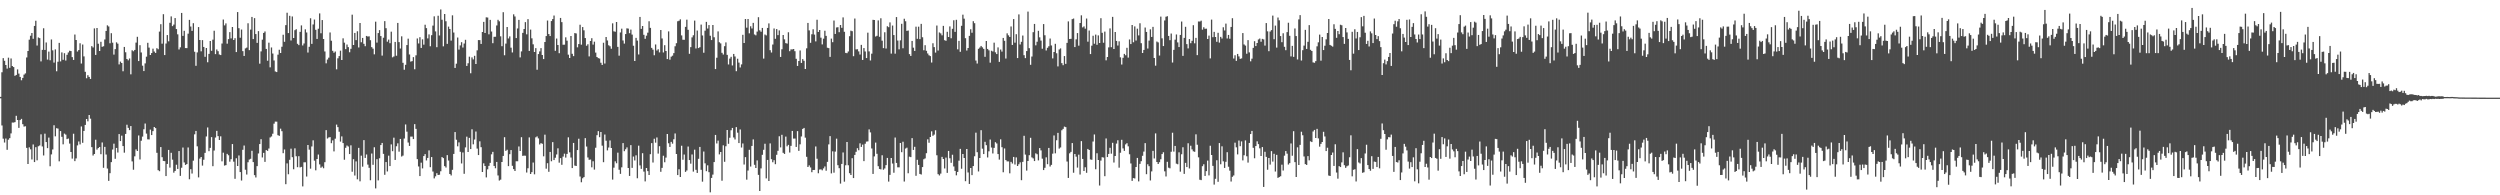 <svg xmlns="http://www.w3.org/2000/svg" width="1920" height="150"><path d="M0 74.373h1v1.171H0zM1 55.523h1v40.843H1zM2 44.665h1v61.813H2zM3 46.676h1v62.797H3zM4 49.895h1v56.503H4zM5 52.682h1v62.346H5zM6 44.308h1v62.969H6zM7 52.067h1v54.007H7zM8 44.920h1v57.556H8zM9 50.723h1v43.394H9zM10 51.499h1v42.665H10zM11 58.231h1v35.581H11zM12 57.552h1v31.400H12zM13 53.314h1v38.837H13zM14 56.548h1v41.659H14zM15 59.099h1v33.119H15zM16 61.661h1v29.635H16zM17 59.863h1v35.506H17zM18 57.311h1v39.895H18zM19 56.383h1v40.566H19zM20 44.138h1v69.432H20zM21 39.179h1v86.781H21zM22 30.440h1v82.688H22zM23 27.451h1v87.220H23zM24 25.319h1v97.150H24zM25 29.823h1v81.151H25zM26 19.941h1v104.513H26zM27 15.937h1v97.100H27zM28 34.993h1v88.161H28zM29 28.796h1v83.534H29zM30 29.298h1v82.426H30zM31 47.151h1v56.027H31zM32 38.316h1v74.161H32zM33 21.731h1v97.646H33zM34 38.331h1v64.341H34zM35 32.617h1v76.478H35zM36 45.759h1v68.000H36zM37 39.609h1v66.061H37zM38 46.273h1v81.399H38zM39 30.308h1v88.257H39zM40 38.639h1v76.126H40zM41 48.072h1v48.154H41zM42 37.947h1v66.763H42zM43 54.723h1v43.720H43zM44 47.415h1v51.336H44zM45 32.943h1v90.958H45zM46 47.166h1v53.474H46zM47 40.251h1v64.806H47zM48 45.915h1v64.937H48zM49 40.880h1v61.746H49zM50 46.479h1v56.900H50zM51 42.065h1v64.784H51zM52 40.271h1v66.141H52zM53 38.948h1v71.340H53zM54 39.221h1v77.521H54zM55 43.899h1v77.905H55zM56 46.044h1v56.639H56zM57 26.525h1v97.239H57zM58 30.725h1v90.925H58zM59 39.563h1v72.100H59zM60 38.457h1v70.198H60zM61 33.252h1v77.652H61zM62 48.812h1v48.334H62zM63 34.178h1v75.483H63zM64 43.301h1v57.251H64zM65 55.132h1v40.840H65zM66 60.117h1v31.286H66zM67 57.729h1v35.430H67zM68 59.069h1v29.263H68zM69 60.613h1v30.520H69zM70 35.426h1v77.554H70zM71 36.478h1v82.969H71zM72 21.790h1v96.491H72zM73 42.204h1v65.127H73zM74 21.503h1v93.384H74zM75 33.567h1v80.138H75zM76 39.175h1v73.703H76zM77 32.088h1v86.362H77zM78 35.930h1v73.468H78zM79 35.557h1v93.313H79zM80 30.292h1v82.505H80zM81 23.775h1v94.924H81zM82 19.437h1v109.979H82zM83 20.312h1v118.589H83zM84 33.219h1v99.802H84zM85 25.475h1v99.063H85zM86 32.774h1v82.071H86zM87 41.939h1v68.418H87zM88 37.757h1v84.196H88zM89 32.522h1v81.103H89zM90 33.515h1v83.613H90zM91 49.451h1v53.504H91zM92 47.320h1v61.006H92zM93 48.384h1v55.812H93zM94 54.742h1v57.451H94zM95 36.038h1v81.218H95zM96 40.161h1v62.705H96zM97 45.298h1v50.481H97zM98 46.333h1v51.892H98zM99 44.915h1v55.025H99zM100 57.076h1v39.768H100zM101 38.580h1v85.385H101zM102 39.355h1v91.016H102zM103 38.354h1v81.685H103zM104 32.700h1v82.023H104zM105 28.246h1v87.745H105zM106 46.909h1v57.111H106zM107 34.705h1v87.788H107zM108 40.318h1v67.788H108zM109 50.432h1v54.487H109zM110 54.592h1v44.661H110zM111 48.696h1v46.193H111zM112 43.535h1v59.080H112zM113 32.877h1v74.106H113zM114 36.541h1v70.549H114zM115 42.243h1v57.280H115zM116 40.738h1v62.985H116zM117 37.364h1v63.359H117zM118 39.553h1v57.982H118zM119 40.642h1v57.745H119zM120 36.992h1v80.371H120zM121 37.834h1v92.866H121zM122 24.294h1v107.187H122zM123 18.592h1v94.336H123zM124 33.537h1v87.207H124zM125 10.904h1v112.682H125zM126 42.289h1v81.478H126zM127 33.435h1v101.776H127zM128 26.922h1v98.995H128zM129 31.762h1v83.364H129zM130 17.523h1v111.203H130zM131 12.574h1v104.764H131zM132 20.060h1v102.543H132zM133 18.914h1v113.701H133zM134 13.866h1v117.417H134zM135 22.311h1v104.218H135zM136 26.378h1v103.356H136zM137 37.964h1v78.071H137zM138 36.336h1v98.722H138zM139 9.932h1v118.878H139zM140 27.522h1v85.765H140zM141 23.634h1v101.147H141zM142 36.911h1v89.743H142zM143 36.947h1v89.072H143zM144 25.855h1v87.378H144zM145 15.276h1v122.405H145zM146 20.377h1v109.546H146zM147 23.702h1v109.549H147zM148 17.833h1v105.569H148zM149 39.749h1v63.436H149zM150 50.549h1v49.993H150zM151 40.260h1v72.108H151zM152 20.798h1v115.422H152zM153 30.741h1v91.067H153zM154 39.416h1v81.156H154zM155 30.816h1v96.374H155zM156 36.042h1v86.618H156zM157 43.641h1v73.744H157zM158 36.880h1v67.921H158zM159 47.836h1v50.058H159zM160 41.388h1v74.713H160zM161 31.485h1v82.073H161zM162 39.000h1v66.313H162zM163 30.470h1v97.152H163zM164 23.619h1v91.982H164zM165 41.571h1v64.072H165zM166 38.003h1v62.524H166zM167 39.346h1v65.207H167zM168 41.829h1v65.675H168zM169 42.281h1v62.440H169zM170 33.427h1v90.464H170zM171 15.007h1v102.237H171zM172 19.501h1v107.700H172zM173 17.970h1v108.838H173zM174 33.532h1v84.661H174zM175 30.047h1v89.215H175zM176 24.691h1v99.453H176zM177 29.504h1v92.751H177zM178 20.738h1v89.885H178zM179 30.742h1v93.418H179zM180 29.317h1v108.020H180zM181 40.012h1v81.562H181zM182 9.267h1v118.217H182zM183 21.651h1v97.745H183zM184 28.958h1v103.184H184zM185 22.677h1v115.966H185zM186 39.251h1v75.772H186zM187 42.973h1v68.782H187zM188 37.187h1v93.150H188zM189 36.581h1v97.463H189zM190 17.849h1v106.778H190zM191 38.488h1v84.017H191zM192 22.741h1v99.243H192zM193 13.005h1v102.802H193zM194 30.008h1v94.484H194zM195 13.934h1v120.546H195zM196 26.149h1v110.164H196zM197 32.936h1v94.650H197zM198 23.933h1v93.913H198zM199 48.918h1v61.743H199zM200 39.458h1v67.457H200zM201 30.440h1v90.469H201zM202 25.284h1v92.121H202zM203 24.174h1v100.121H203zM204 37.598h1v77.630H204zM205 46.623h1v69.228H205zM206 32.757h1v81.293H206zM207 51.691h1v53.864H207zM208 36.438h1v68.369H208zM209 41.123h1v61.575H209zM210 46.441h1v48.520H210zM211 54.888h1v38.504H211zM212 55.328h1v38.128H212zM213 41.994h1v61.854H213zM214 38.200h1v66.164H214zM215 40.723h1v58.103H215zM216 35.902h1v64.853H216zM217 26.690h1v90.974H217zM218 32.112h1v82.670H218zM219 19.325h1v122.145H219zM220 9.759h1v115.735H220zM221 25.413h1v108.433H221zM222 12.131h1v110.590H222zM223 31.097h1v83.063H223zM224 12.644h1v108.079H224zM225 29.183h1v100.838H225zM226 23.201h1v90.722H226zM227 22.444h1v97.591H227zM228 33.639h1v94.788H228zM229 34.672h1v85.267H229zM230 24.467h1v104.100H230zM231 19.486h1v108.692H231zM232 34.925h1v108.249H232zM233 33.364h1v91.330H233zM234 22.520h1v102.120H234zM235 24.916h1v110.662H235zM236 40.328h1v71.032H236zM237 35.925h1v79.002H237zM238 14.031h1v115.499H238zM239 33.666h1v78.806H239zM240 18.808h1v88.964H240zM241 15.024h1v108.358H241zM242 22.880h1v107.943H242zM243 29.926h1v92.171H243zM244 22.087h1v96.600H244zM245 10.278h1v116.000H245zM246 25.523h1v103.276H246zM247 15.387h1v112.541H247zM248 29.955h1v99.282H248zM249 39.528h1v85.051H249zM250 48.663h1v51.260H250zM251 45.748h1v60.666H251zM252 44.296h1v61.297H252zM253 24.920h1v80.406H253zM254 31.261h1v78.698H254zM255 39.018h1v68.830H255zM256 40.482h1v75.817H256zM257 39.560h1v66.938H257zM258 53.271h1v42.400H258zM259 44.809h1v52.819H259zM260 43.072h1v58.094H260zM261 38.918h1v69.848H261zM262 46.102h1v58.656H262zM263 29.449h1v80.419H263zM264 32.789h1v89.900H264zM265 37.741h1v75.788H265zM266 34.217h1v77.546H266zM267 36.182h1v76.344H267zM268 40.147h1v78.162H268zM269 37.465h1v74.140H269zM270 11.274h1v120.596H270zM271 34.550h1v87.715H271zM272 25.280h1v109.525H272zM273 30.846h1v93.098H273zM274 24.001h1v113.707H274zM275 36.428h1v77.121H275zM276 17.664h1v121.615H276zM277 32.467h1v87.100H277zM278 29.129h1v98.856H278zM279 33.628h1v74.006H279zM280 35.477h1v85.829H280zM281 27.574h1v91.070H281zM282 28.065h1v98.329H282zM283 27.901h1v100.992H283zM284 30.849h1v107.602H284zM285 36.176h1v81.757H285zM286 37.389h1v89.174H286zM287 41.709h1v71.373H287zM288 16.657h1v128.017H288zM289 32.715h1v89.569H289zM290 25.415h1v113.111H290zM291 23.134h1v98.402H291zM292 27.686h1v83.738H292zM293 42.720h1v67.039H293zM294 28.965h1v89.222H294zM295 16.239h1v118.032H295zM296 21.668h1v102.781H296zM297 32.022h1v99.673H297zM298 30.421h1v89.143H298zM299 33.178h1v94.360H299zM300 24.310h1v86.610H300zM301 44.040h1v72.056H301zM302 43.368h1v62.352H302zM303 32.205h1v90.611H303zM304 42.805h1v69.511H304zM305 17.614h1v92.490H305zM306 32.354h1v84.103H306zM307 37.253h1v69.428H307zM308 27.893h1v92.340H308zM309 48.246h1v71.257H309zM310 53.544h1v52.839H310zM311 49.765h1v45.822H311zM312 34.598h1v66.545H312zM313 29.693h1v79.776H313zM314 41.814h1v70.248H314zM315 47.333h1v57.583H315zM316 46.925h1v58.000H316zM317 43.871h1v62.921H317zM318 53.204h1v42.112H318zM319 42.495h1v56.454H319zM320 29.565h1v92.670H320zM321 33.391h1v94.446H321zM322 28.560h1v106.654H322zM323 36.833h1v88.097H323zM324 30.211h1v99.110H324zM325 34.284h1v85.568H325zM326 18.973h1v99.418H326zM327 21.619h1v101.631H327zM328 29.465h1v91.832H328zM329 26.400h1v89.098H329zM330 35.508h1v92.877H330zM331 27.024h1v93.578H331zM332 19.672h1v112.057H332zM333 12.565h1v124.439H333zM334 24.121h1v111.324H334zM335 36.238h1v96.764H335zM336 12.067h1v122.338H336zM337 27.255h1v106.949H337zM338 7.289h1v124.248H338zM339 15.170h1v105.468H339zM340 35.598h1v85.840H340zM341 10.734h1v116.848H341zM342 16.331h1v112.354H342zM343 33.697h1v85.423H343zM344 20.429h1v102.850H344zM345 22.286h1v111.354H345zM346 31.187h1v103.589H346zM347 11.782h1v118.645H347zM348 24.979h1v93.263H348zM349 52.166h1v49.260H349zM350 48.889h1v58.403H350zM351 28.800h1v83.562H351zM352 38.110h1v71.242H352zM353 34.885h1v81.701H353zM354 32.422h1v93.116H354zM355 36.488h1v80.604H355zM356 33.408h1v100.094H356zM357 30.588h1v82.593H357zM358 50.634h1v54.306H358zM359 48.596h1v68.116H359zM360 43.532h1v62.355H360zM361 56.265h1v58.227H361zM362 44.069h1v55.232H362zM363 45.617h1v65.241H363zM364 42.870h1v64.310H364zM365 49.162h1v51.854H365zM366 38.641h1v75.494H366zM367 30.770h1v88.336H367zM368 30.803h1v77.763H368zM369 33.764h1v79.309H369zM370 24.563h1v107.513H370zM371 16.793h1v108.655H371zM372 25.327h1v102.172H372zM373 13.297h1v122.961H373zM374 13.479h1v116.546H374zM375 26.351h1v101.011H375zM376 15.244h1v109.818H376zM377 24.236h1v94.296H377zM378 33.158h1v83.470H378zM379 28.266h1v99.172H379zM380 28.221h1v100.982H380zM381 19.573h1v104.793H381zM382 15.232h1v119.511H382zM383 16.368h1v122.278H383zM384 27.914h1v110.053H384zM385 35.460h1v88.958H385zM386 9.344h1v110.429H386zM387 42.427h1v62.959H387zM388 33.495h1v82.364H388zM389 20.745h1v94.230H389zM390 29.554h1v98.018H390zM391 27.962h1v90.485H391zM392 36.584h1v78.683H392zM393 40.317h1v87.020H393zM394 11.025h1v118.870H394zM395 12.640h1v118.666H395zM396 29.243h1v94.617H396zM397 21.882h1v101.990H397zM398 15.275h1v97.206H398zM399 44.100h1v71.846H399zM400 39.481h1v65.907H400zM401 25.251h1v94.477H401zM402 22.257h1v97.254H402zM403 17.009h1v102.617H403zM404 26.377h1v106.131H404zM405 14.683h1v114.528H405zM406 39.114h1v66.388H406zM407 22.710h1v110.931H407zM408 29.455h1v102.766H408zM409 34.042h1v90.793H409zM410 39.957h1v93.947H410zM411 36.962h1v68.488H411zM412 53.543h1v51.195H412zM413 41.515h1v64.785H413zM414 39.496h1v71.436H414zM415 36.977h1v72.930H415zM416 42.256h1v68.171H416zM417 45.341h1v74.717H417zM418 32.251h1v71.173H418zM419 27.698h1v101.816H419zM420 15.747h1v109.605H420zM421 26.169h1v105.758H421zM422 27.719h1v88.951H422zM423 16.204h1v107.645H423zM424 14.625h1v94.531H424zM425 11.903h1v111.041H425zM426 39.001h1v82.161H426zM427 29.599h1v89.006H427zM428 34.549h1v79.395H428zM429 40.878h1v84.055H429zM430 13.749h1v107.717H430zM431 17.014h1v109.551H431zM432 34.355h1v85.894H432zM433 34.295h1v83.720H433zM434 28.659h1v92.391H434zM435 31.218h1v87.007H435zM436 41.990h1v63.504H436zM437 44.557h1v72.432H437zM438 27.630h1v93.349H438zM439 41.330h1v87.737H439zM440 43.124h1v66.649H440zM441 25.397h1v101.796H441zM442 25.682h1v101.788H442zM443 36.357h1v78.891H443zM444 33.860h1v72.687H444zM445 19.015h1v116.545H445zM446 34.324h1v105.655H446zM447 20.810h1v116.091H447zM448 23.305h1v112.686H448zM449 29.235h1v76.869H449zM450 35.135h1v77.421H450zM451 33.981h1v86.974H451zM452 43.338h1v79.372H452zM453 31.504h1v91.018H453zM454 29.325h1v99.168H454zM455 34.239h1v89.609H455zM456 32.006h1v98.244H456zM457 40.418h1v73.052H457zM458 43.779h1v60.061H458zM459 44.638h1v56.092H459zM460 44.927h1v60.427H460zM461 48.201h1v53.159H461zM462 49.885h1v61.972H462zM463 32.821h1v91.725H463zM464 48.788h1v54.509H464zM465 28.421h1v79.650H465zM466 31.072h1v84.429H466zM467 34.782h1v78.520H467zM468 35.519h1v72.376H468zM469 37.430h1v76.256H469zM470 17.916h1v120.011H470zM471 24.042h1v104.722H471zM472 24.365h1v99.521H472zM473 16.881h1v108.499H473zM474 35.998h1v81.259H474zM475 42.735h1v87.623H475zM476 24.933h1v108.598H476zM477 22.038h1v106.454H477zM478 31.054h1v78.847H478zM479 33.464h1v82.660H479zM480 26.169h1v88.465H480zM481 21.775h1v91.429H481zM482 21.958h1v107.086H482zM483 25.482h1v109.619H483zM484 22.751h1v88.726H484zM485 26.566h1v102.374H485zM486 35.113h1v85.126H486zM487 46.836h1v76.390H487zM488 29.080h1v90.218H488zM489 31.191h1v105.713H489zM490 41.843h1v70.006H490zM491 13.001h1v114.030H491zM492 22.167h1v107.517H492zM493 19.962h1v97.688H493zM494 26.730h1v105.057H494zM495 29.781h1v109.548H495zM496 27.402h1v101.609H496zM497 25.068h1v106.364H497zM498 16.309h1v118.104H498zM499 21.406h1v97.038H499zM500 36.762h1v73.169H500zM501 38.145h1v86.676H501zM502 42.463h1v64.065H502zM503 34.127h1v75.434H503zM504 38.818h1v66.754H504zM505 37.813h1v80.155H505zM506 40.223h1v72.076H506zM507 23.040h1v108.912H507zM508 29.548h1v99.361H508zM509 40.298h1v79.286H509zM510 34.700h1v89.920H510zM511 39.152h1v81.883H511zM512 45.387h1v57.522H512zM513 24.138h1v85.883H513zM514 45.816h1v67.024H514zM515 43.527h1v65.449H515zM516 42.760h1v67.567H516zM517 40.781h1v66.154H517zM518 35.526h1v66.969H518zM519 33.188h1v85.089H519zM520 16.308h1v118.137H520zM521 15.948h1v114.050H521zM522 14.839h1v121.078H522zM523 27.207h1v84.729H523zM524 30.507h1v92.190H524zM525 30.590h1v88.065H525zM526 20.650h1v111.364H526zM527 15.110h1v115.804H527zM528 22.864h1v89.689H528zM529 41.338h1v81.595H529zM530 36.208h1v89.470H530zM531 28.699h1v89.922H531zM532 27.074h1v104.726H532zM533 15.820h1v99.122H533zM534 37.231h1v93.163H534zM535 23.448h1v109.341H535zM536 36.932h1v85.015H536zM537 36.266h1v76.581H537zM538 18.902h1v111.506H538zM539 27.235h1v112.265H539zM540 40.524h1v75.843H540zM541 23.556h1v101.905H541zM542 16.803h1v114.658H542zM543 21.919h1v105.033H543zM544 19.241h1v113.002H544zM545 27.453h1v120.265H545zM546 30.756h1v105.907H546zM547 19.205h1v114.898H547zM548 28.630h1v95.842H548zM549 53.046h1v50.558H549zM550 44.352h1v65.829H550zM551 24.103h1v83.902H551zM552 32.443h1v86.144H552zM553 33.319h1v83.395H553zM554 40.540h1v98.262H554zM555 41.895h1v69.706H555zM556 35.499h1v88.778H556zM557 32.546h1v79.784H557zM558 42.149h1v57.670H558zM559 49.525h1v60.912H559zM560 44.993h1v60.803H560zM561 43.614h1v56.414H561zM562 50.277h1v47.963H562zM563 41.400h1v64.188H563zM564 43.378h1v63.751H564zM565 54.704h1v42.958H565zM566 45.088h1v56.820H566zM567 48.074h1v61.799H567zM568 51.829h1v47.581H568zM569 49.453h1v63.828H569zM570 26.749h1v83.452H570zM571 33.012h1v93.360H571zM572 14.603h1v106.086H572zM573 21.270h1v116.691H573zM574 14.583h1v116.399H574zM575 25.580h1v89.464H575zM576 20.161h1v107.757H576zM577 21.860h1v90.236H577zM578 17.572h1v89.500H578zM579 26.473h1v100.107H579zM580 27.110h1v101.899H580zM581 24.272h1v98.925H581zM582 13.207h1v121.088H582zM583 23.293h1v123.406H583zM584 24.389h1v104.928H584zM585 21.428h1v97.446H585zM586 44.998h1v70.043H586zM587 26.513h1v83.887H587zM588 27.168h1v109.820H588zM589 21.453h1v101.399H589zM590 17.964h1v121.026H590zM591 38.544h1v71.597H591zM592 40.367h1v81.890H592zM593 34.227h1v90.405H593zM594 21.866h1v101.179H594zM595 29.794h1v96.314H595zM596 22.301h1v96.588H596zM597 26.993h1v88.845H597zM598 23.348h1v81.296H598zM599 43.740h1v69.447H599zM600 37.816h1v65.692H600zM601 26.899h1v90.434H601zM602 30.227h1v87.997H602zM603 33.139h1v71.756H603zM604 33.480h1v78.910H604zM605 24.787h1v86.472H605zM606 39.309h1v77.854H606zM607 37.926h1v74.087H607zM608 37.958h1v62.578H608zM609 37.648h1v68.788H609zM610 39.306h1v67.063H610zM611 45.142h1v67.695H611zM612 50.654h1v50.059H612zM613 46.847h1v69.042H613zM614 38.738h1v72.116H614zM615 48.356h1v56.431H615zM616 45.408h1v53.628H616zM617 46.696h1v51.567H617zM618 53.016h1v52.692H618zM619 37.133h1v83.279H619zM620 17.632h1v110.617H620zM621 23.343h1v103.698H621zM622 32.863h1v95.752H622zM623 26.337h1v105.923H623zM624 22.461h1v108.111H624zM625 26.553h1v103.936H625zM626 31.790h1v80.713H626zM627 15.137h1v106.753H627zM628 24.550h1v108.538H628zM629 23.040h1v107.153H629zM630 28.943h1v101.082H630zM631 34.118h1v96.715H631zM632 29.688h1v99.666H632zM633 23.614h1v104.238H633zM634 27.567h1v103.532H634zM635 36.647h1v87.675H635zM636 36.985h1v73.907H636zM637 43.695h1v60.838H637zM638 29.627h1v103.539H638zM639 32.399h1v83.823H639zM640 15.746h1v116.886H640zM641 26.053h1v90.392H641zM642 21.090h1v85.403H642zM643 20.881h1v105.989H643zM644 24.754h1v104.416H644zM645 19.203h1v121.821H645zM646 21.365h1v104.556H646zM647 13.371h1v103.716H647zM648 24.399h1v115.099H648zM649 40.626h1v86.291H649zM650 40.876h1v68.165H650zM651 39.515h1v87.397H651zM652 27.803h1v105.238H652zM653 23.544h1v110.845H653zM654 23.947h1v97.561H654zM655 43.145h1v93.587H655zM656 14.244h1v104.770H656zM657 37.930h1v78.637H657zM658 37.773h1v76.057H658zM659 39.453h1v75.934H659zM660 41.903h1v68.165H660zM661 34.456h1v78.401H661zM662 46.040h1v65.012H662zM663 36.930h1v86.834H663zM664 39.526h1v70.857H664zM665 44.597h1v64.152H665zM666 25.090h1v83.485H666zM667 39.460h1v59.942H667zM668 46.430h1v55.261H668zM669 41.208h1v72.809H669zM670 15.220h1v118.379H670zM671 15.356h1v104.781H671zM672 28.036h1v81.467H672zM673 27.502h1v90.640H673zM674 15.685h1v111.943H674zM675 28.246h1v101.521H675zM676 14.032h1v116.065H676zM677 31.252h1v88.005H677zM678 36.973h1v93.390H678zM679 24.792h1v104.586H679zM680 37.268h1v89.532H680zM681 20.191h1v101.088H681zM682 20.905h1v118.541H682zM683 17.215h1v117.093H683zM684 41.163h1v80.198H684zM685 19.614h1v105.982H685zM686 26.907h1v105.750H686zM687 41.202h1v64.444H687zM688 13.131h1v111.990H688zM689 31.121h1v97.371H689zM690 37.862h1v90.651H690zM691 30.969h1v78.862H691zM692 18.272h1v98.638H692zM693 37.082h1v71.756H693zM694 14.399h1v125.033H694zM695 16.354h1v97.731H695zM696 23.728h1v89.665H696zM697 23.425h1v109.626H697zM698 41.574h1v78.764H698zM699 42.948h1v77.724H699zM700 31.423h1v74.651H700zM701 36.609h1v78.559H701zM702 39.097h1v73.637H702zM703 20.475h1v114.534H703zM704 29.797h1v92.946H704zM705 20.471h1v106.198H705zM706 30.031h1v103.542H706zM707 18.312h1v115.711H707zM708 28.597h1v99.687H708zM709 38.623h1v83.699H709zM710 34.730h1v86.942H710zM711 39.015h1v78.654H711zM712 41.080h1v65.924H712zM713 42.446h1v67.195H713zM714 43.087h1v62.120H714zM715 48.043h1v52.804H715zM716 33.252h1v71.037H716zM717 36.198h1v67.174H717zM718 40.386h1v59.680H718zM719 19.591h1v99.634H719zM720 38.799h1v94.984H720zM721 24.950h1v109.803H721zM722 25.625h1v107.716H722zM723 27.133h1v93.351H723zM724 19.853h1v102.255H724zM725 30.870h1v98.521H725zM726 31.341h1v89.702H726zM727 24.447h1v108.328H727zM728 28.427h1v87.511H728zM729 20.279h1v101.260H729zM730 29.368h1v95.661H730zM731 22.100h1v96.715H731zM732 15.589h1v112.256H732zM733 24.478h1v106.807H733zM734 15.182h1v119.490H734zM735 37.901h1v94.155H735zM736 31.374h1v92.042H736zM737 39.774h1v74.556H737zM738 19.817h1v109.771H738zM739 11.244h1v107.046H739zM740 14.351h1v106.970H740zM741 29.318h1v109.840H741zM742 38.807h1v75.607H742zM743 36.855h1v95.575H743zM744 27.562h1v113.697H744zM745 22.481h1v106.558H745zM746 25.156h1v109.349H746zM747 16.305h1v111.209H747zM748 17.842h1v102.172H748zM749 46.511h1v55.395H749zM750 48.801h1v68.090H750zM751 37.469h1v94.237H751zM752 36.487h1v84.855H752zM753 35.265h1v64.707H753zM754 36.374h1v77.793H754zM755 37.517h1v80.796H755zM756 43.609h1v65.304H756zM757 31.463h1v80.032H757zM758 37.578h1v83.338H758zM759 38.675h1v77.565H759zM760 48.131h1v59.008H760zM761 38.956h1v74.341H761zM762 39.550h1v78.329H762zM763 32.789h1v80.771H763zM764 40.192h1v69.003H764zM765 41.543h1v68.619H765zM766 36.416h1v81.889H766zM767 47.526h1v75.068H767zM768 38.045h1v68.984H768zM769 39.614h1v73.456H769zM770 29.129h1v103.166H770zM771 31.358h1v82.660H771zM772 44.928h1v78.014H772zM773 25.596h1v98.362H773zM774 27.136h1v96.837H774zM775 28.346h1v104.772H775zM776 20.334h1v103.995H776zM777 34.500h1v91.118H777zM778 14.626h1v105.906H778zM779 32.772h1v93.577H779zM780 26.264h1v94.595H780zM781 44.596h1v82.882H781zM782 11.035h1v115.110H782zM783 34.172h1v90.478H783zM784 32.085h1v106.283H784zM785 27.309h1v96.987H785zM786 42.380h1v61.926H786zM787 44.663h1v74.080H787zM788 39.232h1v91.794H788zM789 8.896h1v114.751H789zM790 37.010h1v82.196H790zM791 49.770h1v56.078H791zM792 43.403h1v77.477H792zM793 24.705h1v96.953H793zM794 18.376h1v105.346H794zM795 34.792h1v82.970H795zM796 32.076h1v86.415H796zM797 23.659h1v99.538H797zM798 28.661h1v85.050H798zM799 31.196h1v84.315H799zM800 37.412h1v84.459H800zM801 18.494h1v112.122H801zM802 27.061h1v101.821H802zM803 38.756h1v82.098H803zM804 36.718h1v89.368H804zM805 35.545h1v78.066H805zM806 29.618h1v98.275H806zM807 34.934h1v91.685H807zM808 44.841h1v73.166H808zM809 39.940h1v64.080H809zM810 33.643h1v84.137H810zM811 40.893h1v66.852H811zM812 51.001h1v51.051H812zM813 38.001h1v76.144H813zM814 37.181h1v76.089H814zM815 48.508h1v51.555H815zM816 50.051h1v48.940H816zM817 43.054h1v54.191H817zM818 49.054h1v48.589H818zM819 32.899h1v91.145H819zM820 16.413h1v120.232H820zM821 29.962h1v87.809H821zM822 29.794h1v86.864H822zM823 14.710h1v95.176H823zM824 14.229h1v118.455H824zM825 36.166h1v82.115H825zM826 30.197h1v90.133H826zM827 25.392h1v103.342H827zM828 35.050h1v83.721H828zM829 17.666h1v116.390H829zM830 11.772h1v96.624H830zM831 21.065h1v101.017H831zM832 20.289h1v111.043H832zM833 22.009h1v106.436H833zM834 14.230h1v118.468H834zM835 32.011h1v82.363H835zM836 23.474h1v91.733H836zM837 41.514h1v80.962H837zM838 35.080h1v87.634H838zM839 27.446h1v81.238H839zM840 33.603h1v69.683H840zM841 26.582h1v103.425H841zM842 34.389h1v83.300H842zM843 27.186h1v95.714H843zM844 33.024h1v109.442H844zM845 13.987h1v109.350H845zM846 25.210h1v95.524H846zM847 32.815h1v88.147H847zM848 24.245h1v111.099H848zM849 46.330h1v60.030H849zM850 43.768h1v76.859H850zM851 36.380h1v81.842H851zM852 21.814h1v91.684H852zM853 36.243h1v81.772H853zM854 12.937h1v96.754H854zM855 37.643h1v87.183H855zM856 24.600h1v95.220H856zM857 31.438h1v78.861H857zM858 34.952h1v72.779H858zM859 31.755h1v96.994H859zM860 44.054h1v73.221H860zM861 49.545h1v57.814H861zM862 44.368h1v69.604H862zM863 41.394h1v74.457H863zM864 42.444h1v68.472H864zM865 36.719h1v73.236H865zM866 44.226h1v68.138H866zM867 30.332h1v88.120H867zM868 33.858h1v91.686H868zM869 19.192h1v119.706H869zM870 32.436h1v104.301H870zM871 20.266h1v116.815H871zM872 31.126h1v97.150H872zM873 22.006h1v99.279H873zM874 27.166h1v112.167H874zM875 17.878h1v107.983H875zM876 33.169h1v90.646H876zM877 40.712h1v78.923H877zM878 38.330h1v78.082H878zM879 21.150h1v88.800H879zM880 24.508h1v109.301H880zM881 37.266h1v88.902H881zM882 31.193h1v96.455H882zM883 22.537h1v116.059H883zM884 28.374h1v103.272H884zM885 20.625h1v95.228H885zM886 44.554h1v77.169H886zM887 50.435h1v52.028H887zM888 31.916h1v92.476H888zM889 32.544h1v93.425H889zM890 42.664h1v81.924H890zM891 12.770h1v109.533H891zM892 29.445h1v88.896H892zM893 35.396h1v81.559H893zM894 15.719h1v115.851H894zM895 12.838h1v122.664H895zM896 12.458h1v111.790H896zM897 27.607h1v101.139H897zM898 30.897h1v98.380H898zM899 25.755h1v90.757H899zM900 48.013h1v53.902H900zM901 38.307h1v78.121H901zM902 30.458h1v81.610H902zM903 26.481h1v99.235H903zM904 32.560h1v93.617H904zM905 36.161h1v80.806H905zM906 26.828h1v105.023H906zM907 16.515h1v101.944H907zM908 42.896h1v70.197H908zM909 29.062h1v104.481H909zM910 20.594h1v104.465H910zM911 33.912h1v94.393H911zM912 37.151h1v72.875H912zM913 30.007h1v99.387H913zM914 33.187h1v78.758H914zM915 31.354h1v83.403H915zM916 19.377h1v96.832H916zM917 33.274h1v83.303H917zM918 29.089h1v74.075H918zM919 42.342h1v68.820H919zM920 16.482h1v104.325H920zM921 16.537h1v121.486H921zM922 15.860h1v122.472H922zM923 22.765h1v104.896H923zM924 20.954h1v105.186H924zM925 22.124h1v112.973H925zM926 22.013h1v109.439H926zM927 29.967h1v93.386H927zM928 27.323h1v107.365H928zM929 44.874h1v67.063H929zM930 15.077h1v103.945H930zM931 28.548h1v98.823H931zM932 24.451h1v117.298H932zM933 28.425h1v108.874H933zM934 32.098h1v90.996H934zM935 25.176h1v114.459H935zM936 32.725h1v77.140H936zM937 28.338h1v97.831H937zM938 29.603h1v82.768H938zM939 20.930h1v102.960H939zM940 23.388h1v105.569H940zM941 18.103h1v106.170H941zM942 29.523h1v87.355H942zM943 26.809h1v101.224H943zM944 29.764h1v101.287H944zM945 20.695h1v118.728H945zM946 13.973h1v121.786H946zM947 44.943h1v89.812H947zM948 42.421h1v67.137H948zM949 46.762h1v66.376H949zM950 41.407h1v77.189H950zM951 43.313h1v64.637H951zM952 45.195h1v67.075H952zM953 44.862h1v63.723H953zM954 25.408h1v97.785H954zM955 34.151h1v85.097H955zM956 35.041h1v72.779H956zM957 41.248h1v78.765H957zM958 30.803h1v94.098H958zM959 40.223h1v69.564H959zM960 47.118h1v55.844H960zM961 45.051h1v55.491H961zM962 36.766h1v76.744H962zM963 31.632h1v89.908H963zM964 35.359h1v76.809H964zM965 33.023h1v75.495H965zM966 30.297h1v80.411H966zM967 29.568h1v84.335H967zM968 32.065h1v87.740H968zM969 29.872h1v83.080H969zM970 30.270h1v113.287H970zM971 35.033h1v81.524H971zM972 17.723h1v102.766H972zM973 24.079h1v106.267H973zM974 39.339h1v81.994H974zM975 24.205h1v102.185H975zM976 23.147h1v92.939H976zM977 11.994h1v112.112H977zM978 30.127h1v88.016H978zM979 19.678h1v112.048H979zM980 36.556h1v82.372H980zM981 13.492h1v123.091H981zM982 15.597h1v120.386H982zM983 27.691h1v107.668H983zM984 32.384h1v94.101H984zM985 25.542h1v105.440H985zM986 35.956h1v83.604H986zM987 38.544h1v77.458H987zM988 24.674h1v93.345H988zM989 17.484h1v108.859H989zM990 27.515h1v97.793H990zM991 43.315h1v66.849H991zM992 35.244h1v84.373H992zM993 43.694h1v57.084H993zM994 21.874h1v102.659H994zM995 27.684h1v108.238H995zM996 45.649h1v67.496H996zM997 14.916h1v111.821H997zM998 11.605h1v99.651H998zM999 46.471h1v54.694H999zM1000 38.542h1v65.334H1000zM1001 35.013h1v85.170H1001zM1002 22.913h1v103.154H1002zM1003 37.570h1v89.113H1003zM1004 32.105h1v87.800H1004zM1005 19.325h1v103.805H1005zM1006 38.255h1v70.267H1006zM1007 39.183h1v69.899H1007zM1008 47.942h1v53.004H1008zM1009 48.249h1v51.563H1009zM1010 46.940h1v59.021H1010zM1011 35.607h1v63.384H1011zM1012 32.533h1v73.776H1012zM1013 26.591h1v86.031H1013zM1014 46.597h1v63.911H1014zM1015 28.400h1v80.658H1015zM1016 38.472h1v62.763H1016zM1017 35.147h1v69.654H1017zM1018 30.200h1v85.797H1018zM1019 25.343h1v88.140H1019zM1020 14.604h1v120.216H1020zM1021 34.505h1v100.657H1021zM1022 35.114h1v83.928H1022zM1023 35.801h1v81.328H1023zM1024 18.648h1v108.767H1024zM1025 22.146h1v88.664H1025zM1026 29.053h1v103.445H1026zM1027 23.819h1v113.379H1027zM1028 26.265h1v101.321H1028zM1029 19.010h1v109.272H1029zM1030 19.424h1v105.300H1030zM1031 28.452h1v88.562H1031zM1032 33.689h1v93.202H1032zM1033 21.495h1v107.441H1033zM1034 24.894h1v102.779H1034zM1035 29.829h1v97.227H1035zM1036 46.004h1v74.761H1036zM1037 53.957h1v49.963H1037zM1038 24.436h1v110.972H1038zM1039 41.194h1v89.196H1039zM1040 22.497h1v107.507H1040zM1041 29.563h1v109.794H1041zM1042 24.550h1v90.003H1042zM1043 38.464h1v86.307H1043zM1044 28.637h1v96.907H1044zM1045 13.171h1v108.271H1045zM1046 20.234h1v112.478H1046zM1047 12.191h1v120.095H1047zM1048 25.123h1v92.715H1048zM1049 33.740h1v77.419H1049zM1050 31.339h1v95.445H1050zM1051 35.667h1v94.117H1051zM1052 24.114h1v107.031H1052zM1053 25.601h1v94.383H1053zM1054 33.059h1v96.633H1054zM1055 14.222h1v109.874H1055zM1056 26.901h1v97.455H1056zM1057 30.045h1v98.286H1057zM1058 27.746h1v92.795H1058zM1059 31.595h1v97.679H1059zM1060 36.215h1v70.393H1060zM1061 57.591h1v37.212H1061zM1062 48.537h1v51.458H1062zM1063 45.786h1v57.147H1063zM1064 49.447h1v65.556H1064zM1065 46.961h1v60.089H1065zM1066 43.749h1v61.585H1066zM1067 40.720h1v64.759H1067zM1068 50.653h1v52.697H1068zM1069 25.780h1v93.954H1069zM1070 18.589h1v113.428H1070zM1071 15.911h1v96.951H1071zM1072 20.519h1v103.962H1072zM1073 16.378h1v108.457H1073zM1074 14.616h1v108.468H1074zM1075 21.696h1v116.604H1075zM1076 39.405h1v93.034H1076zM1077 26.069h1v91.751H1077zM1078 28.874h1v81.608H1078zM1079 32.252h1v80.412H1079zM1080 15.202h1v100.310H1080zM1081 34.591h1v89.499H1081zM1082 14.957h1v114.519H1082zM1083 28.398h1v96.166H1083zM1084 20.645h1v107.663H1084zM1085 17.764h1v103.058H1085zM1086 26.452h1v112.789H1086zM1087 29.929h1v83.908H1087zM1088 32.589h1v97.440H1088zM1089 26.509h1v114.280H1089zM1090 30.022h1v94.166H1090zM1091 10.959h1v106.759H1091zM1092 26.487h1v84.800H1092zM1093 36.944h1v71.198H1093zM1094 8.760h1v119.516H1094zM1095 12.902h1v112.839H1095zM1096 20.450h1v108.165H1096zM1097 18.582h1v119.385H1097zM1098 44.334h1v76.261H1098zM1099 19.116h1v102.268H1099zM1100 31.886h1v77.584H1100zM1101 41.666h1v61.015H1101zM1102 21.644h1v99.656H1102zM1103 29.666h1v92.230H1103zM1104 26.210h1v104.858H1104zM1105 35.008h1v79.563H1105zM1106 30.415h1v91.527H1106zM1107 48.816h1v56.432H1107zM1108 44.828h1v65.985H1108zM1109 47.838h1v58.476H1109zM1110 40.916h1v79.606H1110zM1111 46.100h1v66.283H1111zM1112 46.927h1v60.230H1112zM1113 36.670h1v85.199H1113zM1114 40.820h1v69.782H1114zM1115 35.069h1v79.725H1115zM1116 29.060h1v87.180H1116zM1117 34.725h1v86.065H1117zM1118 38.149h1v76.174H1118zM1119 24.977h1v91.077H1119zM1120 18.493h1v113.157H1120zM1121 11.686h1v123.492H1121zM1122 24.886h1v102.636H1122zM1123 26.260h1v97.412H1123zM1124 20.505h1v113.346H1124zM1125 19.684h1v96.814H1125zM1126 37.511h1v94.521H1126zM1127 25.004h1v97.518H1127zM1128 28.080h1v92.183H1128zM1129 16.953h1v106.678H1129zM1130 27.009h1v87.950H1130zM1131 21.229h1v98.957H1131zM1132 16.631h1v112.967H1132zM1133 17.380h1v120.524H1133zM1134 35.442h1v84.331H1134zM1135 26.823h1v100.208H1135zM1136 34.427h1v74.284H1136zM1137 33.844h1v84.249H1137zM1138 23.867h1v102.513H1138zM1139 11.531h1v119.061H1139zM1140 14.512h1v108.375H1140zM1141 32.195h1v80.264H1141zM1142 22.000h1v105.408H1142zM1143 28.163h1v94.137H1143zM1144 11.786h1v130.720H1144zM1145 14.117h1v109.169H1145zM1146 26.488h1v107.733H1146zM1147 29.469h1v89.278H1147zM1148 26.968h1v79.673H1148zM1149 51.318h1v55.513H1149zM1150 36.991h1v76.621H1150zM1151 41.630h1v74.820H1151zM1152 36.346h1v95.385H1152zM1153 29.575h1v93.545H1153zM1154 27.166h1v89.243H1154zM1155 24.062h1v111.694H1155zM1156 22.761h1v103.196H1156zM1157 11.971h1v129.028H1157zM1158 18.384h1v109.207H1158zM1159 23.981h1v107.821H1159zM1160 20.326h1v98.969H1160zM1161 31.930h1v88.264H1161zM1162 39.950h1v76.913H1162zM1163 24.098h1v96.671H1163zM1164 41.260h1v93.177H1164zM1165 29.980h1v84.314H1165zM1166 29.616h1v94.597H1166zM1167 28.306h1v100.892H1167zM1168 39.732h1v84.191H1168zM1169 28.503h1v97.401H1169zM1170 20.246h1v116.429H1170zM1171 27.198h1v113.168H1171zM1172 29.019h1v79.315H1172zM1173 18.882h1v106.055H1173zM1174 30.654h1v76.728H1174zM1175 14.063h1v100.362H1175zM1176 31.872h1v89.645H1176zM1177 40.612h1v71.307H1177zM1178 39.634h1v86.748H1178zM1179 19.745h1v101.443H1179zM1180 30.871h1v86.295H1180zM1181 26.168h1v93.615H1181zM1182 26.981h1v105.750H1182zM1183 19.644h1v107.623H1183zM1184 29.274h1v99.971H1184zM1185 21.570h1v94.221H1185zM1186 45.160h1v54.047H1186zM1187 43.463h1v66.187H1187zM1188 28.063h1v90.545H1188zM1189 16.452h1v97.822H1189zM1190 48.527h1v64.328H1190zM1191 36.274h1v85.515H1191zM1192 15.208h1v100.654H1192zM1193 46.423h1v70.957H1193zM1194 22.716h1v107.035H1194zM1195 14.076h1v109.136H1195zM1196 40.332h1v72.743H1196zM1197 15.084h1v109.827H1197zM1198 31.743h1v96.724H1198zM1199 33.673h1v72.621H1199zM1200 22.755h1v109.487H1200zM1201 37.355h1v77.150H1201zM1202 35.867h1v90.401H1202zM1203 43.364h1v67.144H1203zM1204 35.467h1v95.217H1204zM1205 25.563h1v84.557H1205zM1206 25.457h1v99.697H1206zM1207 34.422h1v84.240H1207zM1208 41.446h1v77.996H1208zM1209 40.748h1v87.461H1209zM1210 33.615h1v73.033H1210zM1211 50.162h1v42.622H1211zM1212 52.132h1v46.035H1212zM1213 49.799h1v58.864H1213zM1214 27.297h1v86.217H1214zM1215 36.575h1v85.857H1215zM1216 42.944h1v62.243H1216zM1217 29.673h1v87.829H1217zM1218 34.642h1v95.576H1218zM1219 9.740h1v124.571H1219zM1220 23.980h1v109.243H1220zM1221 17.214h1v121.204H1221zM1222 15.076h1v106.631H1222zM1223 21.264h1v101.642H1223zM1224 19.141h1v117.024H1224zM1225 27.890h1v87.609H1225zM1226 19.030h1v124.150H1226zM1227 30.335h1v96.290H1227zM1228 17.467h1v99.766H1228zM1229 25.065h1v111.350H1229zM1230 33.364h1v92.903H1230zM1231 26.247h1v106.835H1231zM1232 23.910h1v97.386H1232zM1233 16.561h1v118.271H1233zM1234 23.453h1v99.745H1234zM1235 47.211h1v58.922H1235zM1236 37.450h1v64.494H1236zM1237 39.184h1v75.962H1237zM1238 25.833h1v111.566H1238zM1239 19.281h1v95.909H1239zM1240 15.655h1v107.300H1240zM1241 17.929h1v97.742H1241zM1242 37.807h1v85.550H1242zM1243 25.440h1v105.373H1243zM1244 12.649h1v128.158H1244zM1245 20.166h1v113.674H1245zM1246 24.151h1v99.407H1246zM1247 22.433h1v114.246H1247zM1248 23.515h1v106.127H1248zM1249 39.142h1v88.506H1249zM1250 28.192h1v86.525H1250zM1251 30.194h1v80.207H1251zM1252 28.940h1v101.071H1252zM1253 30.177h1v95.690H1253zM1254 19.886h1v111.787H1254zM1255 40.914h1v66.873H1255zM1256 18.708h1v117.902H1256zM1257 15.645h1v108.766H1257zM1258 21.105h1v93.545H1258zM1259 21.968h1v99.524H1259zM1260 29.713h1v83.594H1260zM1261 42.818h1v66.737H1261zM1262 38.669h1v68.533H1262zM1263 33.559h1v90.391H1263zM1264 43.765h1v62.176H1264zM1265 41.737h1v66.366H1265zM1266 25.248h1v100.210H1266zM1267 28.654h1v89.398H1267zM1268 29.646h1v87.615H1268zM1269 16.744h1v115.287H1269zM1270 23.967h1v109.798H1270zM1271 19.025h1v101.535H1271zM1272 16.304h1v119.324H1272zM1273 23.722h1v114.484H1273zM1274 32.317h1v88.375H1274zM1275 15.616h1v102.565H1275zM1276 16.381h1v107.176H1276zM1277 33.106h1v89.895H1277zM1278 16.715h1v99.662H1278zM1279 29.638h1v88.764H1279zM1280 13.759h1v101.756H1280zM1281 31.523h1v94.699H1281zM1282 23.806h1v108.575H1282zM1283 20.643h1v111.335H1283zM1284 30.905h1v102.454H1284zM1285 32.173h1v88.812H1285zM1286 40.935h1v80.424H1286zM1287 35.032h1v75.311H1287zM1288 14.951h1v116.054H1288zM1289 18.545h1v121.240H1289zM1290 37.792h1v83.087H1290zM1291 27.626h1v101.899H1291zM1292 26.621h1v91.488H1292zM1293 30.326h1v90.786H1293zM1294 17.140h1v122.010H1294zM1295 19.630h1v103.846H1295zM1296 22.986h1v103.759H1296zM1297 25.536h1v105.657H1297zM1298 28.533h1v96.727H1298zM1299 28.172h1v100.727H1299zM1300 18.829h1v111.589H1300zM1301 22.117h1v92.647H1301zM1302 16.214h1v107.052H1302zM1303 27.677h1v114.954H1303zM1304 21.105h1v103.350H1304zM1305 14.040h1v111.543H1305zM1306 37.790h1v72.275H1306zM1307 15.147h1v102.190H1307zM1308 30.227h1v90.046H1308zM1309 41.078h1v70.504H1309zM1310 35.228h1v70.126H1310zM1311 45.036h1v56.410H1311zM1312 45.971h1v50.958H1312zM1313 38.643h1v67.621H1313zM1314 40.190h1v73.809H1314zM1315 45.467h1v58.091H1315zM1316 45.964h1v61.237H1316zM1317 34.266h1v83.034H1317zM1318 45.404h1v75.084H1318zM1319 35.685h1v81.001H1319zM1320 28.855h1v98.078H1320zM1321 21.018h1v113.366H1321zM1322 21.942h1v112.412H1322zM1323 20.283h1v109.905H1323zM1324 35.816h1v93.539H1324zM1325 27.546h1v109.525H1325zM1326 20.476h1v103.088H1326zM1327 20.421h1v118.132H1327zM1328 26.563h1v93.676H1328zM1329 33.690h1v90.402H1329zM1330 30.156h1v85.277H1330zM1331 18.801h1v102.085H1331zM1332 15.709h1v116.358H1332zM1333 27.259h1v104.045H1333zM1334 32.982h1v92.903H1334zM1335 29.693h1v100.387H1335zM1336 37.367h1v76.849H1336zM1337 19.343h1v101.881H1337zM1338 21.064h1v113.791H1338zM1339 10.542h1v120.953H1339zM1340 27.588h1v108.746H1340zM1341 26.043h1v113.406H1341zM1342 45.758h1v61.613H1342zM1343 17.589h1v114.494H1343zM1344 20.148h1v106.728H1344zM1345 21.594h1v107.966H1345zM1346 22.975h1v108.584H1346zM1347 20.015h1v110.904H1347zM1348 21.445h1v106.582H1348zM1349 45.521h1v63.475H1349zM1350 35.745h1v80.740H1350zM1351 31.270h1v92.749H1351zM1352 32.305h1v95.906H1352zM1353 31.442h1v81.980H1353zM1354 41.481h1v79.859H1354zM1355 41.062h1v69.062H1355zM1356 29.574h1v94.337H1356zM1357 26.385h1v93.755H1357zM1358 32.499h1v86.145H1358zM1359 34.070h1v86.318H1359zM1360 20.828h1v105.131H1360zM1361 43.153h1v73.221H1361zM1362 39.449h1v75.197H1362zM1363 19.410h1v96.118H1363zM1364 39.654h1v79.196H1364zM1365 36.131h1v90.412H1365zM1366 39.206h1v81.617H1366zM1367 31.579h1v89.354H1367zM1368 36.104h1v66.687H1368zM1369 42.159h1v91.672H1369zM1370 13.009h1v108.821H1370zM1371 32.872h1v94.387H1371zM1372 17.050h1v104.584H1372zM1373 22.660h1v107.778H1373zM1374 21.410h1v111.620H1374zM1375 22.148h1v102.348H1375zM1376 30.273h1v89.634H1376zM1377 31.071h1v87.410H1377zM1378 33.568h1v88.394H1378zM1379 23.513h1v95.125H1379zM1380 20.840h1v105.772H1380zM1381 8.264h1v116.534H1381zM1382 28.013h1v105.358H1382zM1383 12.247h1v112.654H1383zM1384 21.656h1v98.826H1384zM1385 15.194h1v114.969H1385zM1386 34.885h1v93.520H1386zM1387 16.614h1v128.989H1387zM1388 12.106h1v109.038H1388zM1389 14.695h1v119.737H1389zM1390 37.291h1v98.433H1390zM1391 44.423h1v67.388H1391zM1392 19.071h1v93.769H1392zM1393 47.424h1v62.347H1393zM1394 18.926h1v98.513H1394zM1395 18.674h1v117.371H1395zM1396 30.871h1v80.989H1396zM1397 16.052h1v97.070H1397zM1398 35.309h1v78.295H1398zM1399 38.692h1v77.146H1399zM1400 39.957h1v83.807H1400zM1401 32.130h1v91.230H1401zM1402 30.248h1v82.267H1402zM1403 38.020h1v76.743H1403zM1404 45.268h1v68.938H1404zM1405 31.897h1v95.161H1405zM1406 37.842h1v71.571H1406zM1407 31.177h1v94.865H1407zM1408 36.290h1v85.715H1408zM1409 30.266h1v105.444H1409zM1410 28.545h1v97.680H1410zM1411 44.280h1v72.600H1411zM1412 44.739h1v65.091H1412zM1413 28.262h1v87.588H1413zM1414 33.431h1v81.143H1414zM1415 40.899h1v85.431H1415zM1416 46.179h1v57.497H1416zM1417 39.898h1v75.496H1417zM1418 40.277h1v68.386H1418zM1419 27.639h1v96.779H1419zM1420 18.357h1v103.162H1420zM1421 25.253h1v110.525H1421zM1422 21.170h1v98.208H1422zM1423 22.979h1v101.873H1423zM1424 17.096h1v109.960H1424zM1425 20.917h1v114.004H1425zM1426 29.432h1v108.368H1426zM1427 16.750h1v120.960H1427zM1428 34.719h1v91.789H1428zM1429 27.302h1v103.314H1429zM1430 16.814h1v109.551H1430zM1431 10.363h1v118.720H1431zM1432 20.277h1v106.100H1432zM1433 27.225h1v99.394H1433zM1434 12.796h1v121.222H1434zM1435 30.027h1v82.800H1435zM1436 24.053h1v88.288H1436zM1437 46.124h1v70.596H1437zM1438 37.595h1v80.680H1438zM1439 37.732h1v77.589H1439zM1440 33.757h1v101.943H1440zM1441 30.540h1v95.287H1441zM1442 25.623h1v98.332H1442zM1443 28.897h1v95.503H1443zM1444 27.808h1v111.693H1444zM1445 34.938h1v89.437H1445zM1446 31.360h1v104.687H1446zM1447 19.019h1v111.543H1447zM1448 31.211h1v92.116H1448zM1449 31.466h1v72.575H1449zM1450 40.992h1v72.527H1450zM1451 37.868h1v69.965H1451zM1452 26.474h1v91.979H1452zM1453 25.054h1v96.560H1453zM1454 24.069h1v98.215H1454zM1455 27.202h1v87.131H1455zM1456 22.851h1v94.856H1456zM1457 24.435h1v94.298H1457zM1458 33.402h1v91.976H1458zM1459 20.518h1v107.366H1459zM1460 36.624h1v74.316H1460zM1461 48.499h1v53.780H1461zM1462 49.230h1v57.050H1462zM1463 36.174h1v85.434H1463zM1464 35.349h1v75.623H1464zM1465 43.397h1v77.280H1465zM1466 28.161h1v85.232H1466zM1467 34.419h1v73.709H1467zM1468 31.269h1v78.964H1468zM1469 12.450h1v110.825H1469zM1470 12.335h1v100.192H1470zM1471 20.168h1v105.042H1471zM1472 42.247h1v85.788H1472zM1473 20.370h1v108.530H1473zM1474 30.180h1v84.380H1474zM1475 11.893h1v118.376H1475zM1476 27.626h1v93.737H1476zM1477 38.652h1v72.107H1477zM1478 28.217h1v102.054H1478zM1479 35.953h1v86.931H1479zM1480 24.808h1v94.863H1480zM1481 26.343h1v96.080H1481zM1482 36.219h1v88.240H1482zM1483 29.145h1v97.841H1483zM1484 27.886h1v102.540H1484zM1485 22.288h1v100.921H1485zM1486 28.099h1v85.310H1486zM1487 40.949h1v102.844H1487zM1488 24.846h1v114.018H1488zM1489 32.188h1v93.864H1489zM1490 27.788h1v94.041H1490zM1491 13.699h1v116.865H1491zM1492 32.418h1v83.723H1492zM1493 41.416h1v92.281H1493zM1494 23.889h1v108.547H1494zM1495 16.130h1v110.773H1495zM1496 14.863h1v127.028H1496zM1497 27.614h1v106.874H1497zM1498 46.986h1v69.739H1498zM1499 29.673h1v85.122H1499zM1500 31.238h1v83.962H1500zM1501 33.120h1v90.263H1501zM1502 31.359h1v96.635H1502zM1503 17.982h1v103.234H1503zM1504 28.881h1v90.867H1504zM1505 21.654h1v91.623H1505zM1506 27.689h1v93.025H1506zM1507 22.311h1v108.917H1507zM1508 28.183h1v104.242H1508zM1509 27.824h1v106.857H1509zM1510 37.137h1v85.479H1510zM1511 35.004h1v87.831H1511zM1512 25.593h1v101.364H1512zM1513 26.936h1v105.007H1513zM1514 38.999h1v88.232H1514zM1515 29.698h1v89.048H1515zM1516 38.362h1v86.627H1516zM1517 37.637h1v72.959H1517zM1518 34.872h1v87.536H1518zM1519 26.513h1v97.360H1519zM1520 21.209h1v114.615H1520zM1521 17.403h1v118.633H1521zM1522 18.321h1v110.329H1522zM1523 13.842h1v103.063H1523zM1524 10.641h1v107.964H1524zM1525 34.305h1v83.627H1525zM1526 26.718h1v93.935H1526zM1527 27.493h1v97.581H1527zM1528 31.522h1v91.848H1528zM1529 25.978h1v82.109H1529zM1530 29.100h1v100.813H1530zM1531 15.149h1v104.398H1531zM1532 17.943h1v123.666H1532zM1533 28.042h1v107.760H1533zM1534 19.001h1v121.363H1534zM1535 25.454h1v107.247H1535zM1536 32.734h1v97.751H1536zM1537 27.192h1v82.300H1537zM1538 24.886h1v97.234H1538zM1539 27.057h1v109.111H1539zM1540 16.110h1v117.597H1540zM1541 15.656h1v115.069H1541zM1542 13.812h1v100.940H1542zM1543 27.040h1v110.051H1543zM1544 24.568h1v118.525H1544zM1545 19.857h1v113.656H1545zM1546 12.810h1v120.381H1546zM1547 29.467h1v107.130H1547zM1548 24.636h1v85.796H1548zM1549 46.335h1v68.390H1549zM1550 31.949h1v75.573H1550zM1551 24.382h1v85.220H1551zM1552 24.951h1v95.344H1552zM1553 29.617h1v86.230H1553zM1554 33.956h1v87.906H1554zM1555 25.286h1v76.232H1555zM1556 29.275h1v91.698H1556zM1557 26.392h1v101.022H1557zM1558 35.867h1v80.119H1558zM1559 33.362h1v91.153H1559zM1560 35.085h1v75.832H1560zM1561 39.132h1v68.642H1561zM1562 41.225h1v71.198H1562zM1563 32.425h1v78.549H1563zM1564 32.510h1v84.699H1564zM1565 36.243h1v81.501H1565zM1566 27.316h1v95.364H1566zM1567 44.722h1v76.225H1567zM1568 29.619h1v100.100H1568zM1569 18.640h1v119.132H1569zM1570 7.636h1v122.701H1570zM1571 18.200h1v102.845H1571zM1572 29.028h1v104.675H1572zM1573 27.899h1v91.163H1573zM1574 34.808h1v102.497H1574zM1575 26.795h1v91.324H1575zM1576 22.253h1v105.800H1576zM1577 29.807h1v91.247H1577zM1578 28.297h1v84.927H1578zM1579 25.885h1v88.987H1579zM1580 22.040h1v97.952H1580zM1581 19.897h1v112.356H1581zM1582 22.183h1v120.298H1582zM1583 22.582h1v110.702H1583zM1584 17.181h1v103.036H1584zM1585 35.114h1v82.005H1585zM1586 32.020h1v74.982H1586zM1587 25.485h1v93.581H1587zM1588 22.565h1v112.510H1588zM1589 10.445h1v125.498H1589zM1590 29.198h1v100.059H1590zM1591 31.467h1v80.750H1591zM1592 35.405h1v87.553H1592zM1593 41.407h1v70.589H1593zM1594 18.072h1v106.153H1594zM1595 21.470h1v116.008H1595zM1596 33.108h1v86.659H1596zM1597 18.423h1v102.956H1597zM1598 45.120h1v77.442H1598zM1599 48.910h1v60.358H1599zM1600 33.344h1v91.298H1600zM1601 43.803h1v66.931H1601zM1602 22.979h1v98.406H1602zM1603 37.340h1v82.147H1603zM1604 26.408h1v94.321H1604zM1605 24.077h1v96.144H1605zM1606 43.556h1v77.192H1606zM1607 34.180h1v98.584H1607zM1608 39.952h1v84.587H1608zM1609 39.057h1v77.749H1609zM1610 36.638h1v74.188H1610zM1611 36.425h1v68.341H1611zM1612 36.943h1v79.979H1612zM1613 12.122h1v112.122H1613zM1614 12.960h1v119.588H1614zM1615 34.834h1v71.735H1615zM1616 28.143h1v97.975H1616zM1617 26.847h1v97.757H1617zM1618 27.273h1v84.795H1618zM1619 17.060h1v121.165H1619zM1620 12.999h1v118.645H1620zM1621 23.741h1v105.079H1621zM1622 15.940h1v115.999H1622zM1623 41.694h1v91.706H1623zM1624 18.857h1v115.900H1624zM1625 27.595h1v101.485H1625zM1626 10.707h1v114.547H1626zM1627 26.896h1v95.271H1627zM1628 15.922h1v107.872H1628zM1629 16.516h1v101.482H1629zM1630 29.162h1v103.990H1630zM1631 28.041h1v111.792H1631zM1632 22.077h1v96.109H1632zM1633 24.476h1v109.167H1633zM1634 32.250h1v93.890H1634zM1635 33.514h1v87.204H1635zM1636 49.595h1v48.426H1636zM1637 23.133h1v101.647H1637zM1638 37.217h1v104.481H1638zM1639 20.736h1v93.997H1639zM1640 22.867h1v90.974H1640zM1641 19.486h1v100.897H1641zM1642 28.300h1v101.850H1642zM1643 40.455h1v59.906H1643zM1644 22.013h1v112.299H1644zM1645 34.575h1v87.691H1645zM1646 19.192h1v94.090H1646zM1647 15.930h1v115.022H1647zM1648 40.849h1v80.273H1648zM1649 24.948h1v89.739H1649zM1650 40.843h1v74.955H1650zM1651 26.451h1v110.894H1651zM1652 27.023h1v101.714H1652zM1653 27.866h1v102.794H1653zM1654 27.061h1v92.069H1654zM1655 40.751h1v83.984H1655zM1656 22.624h1v104.094H1656zM1657 40.797h1v76.506H1657zM1658 26.072h1v89.855H1658zM1659 28.016h1v94.556H1659zM1660 31.442h1v86.588H1660zM1661 31.896h1v80.896H1661zM1662 35.493h1v84.209H1662zM1663 30.533h1v90.726H1663zM1664 34.873h1v78.258H1664zM1665 21.977h1v95.634H1665zM1666 35.927h1v74.148H1666zM1667 38.941h1v79.830H1667zM1668 38.006h1v79.127H1668zM1669 23.361h1v111.862H1669zM1670 26.857h1v89.703H1670zM1671 21.514h1v95.476H1671zM1672 34.908h1v101.700H1672zM1673 33.983h1v102.736H1673zM1674 30.034h1v85.914H1674zM1675 15.663h1v120.410H1675zM1676 24.524h1v96.911H1676zM1677 38.225h1v91.894H1677zM1678 16.959h1v99.882H1678zM1679 25.869h1v90.396H1679zM1680 26.656h1v92.453H1680zM1681 23.181h1v107.139H1681zM1682 21.580h1v113.835H1682zM1683 6.114h1v115.082H1683zM1684 15.244h1v105.643H1684zM1685 37.305h1v74.155H1685zM1686 20.534h1v100.611H1686zM1687 25.334h1v100.181H1687zM1688 12.311h1v123.728H1688zM1689 33.302h1v106.078H1689zM1690 23.728h1v99.131H1690zM1691 10.999h1v107.732H1691zM1692 34.549h1v77.794H1692zM1693 28.480h1v87.972H1693zM1694 21.075h1v102.717H1694zM1695 23.946h1v103.564H1695zM1696 25.060h1v106.463H1696zM1697 21.329h1v102.344H1697zM1698 36.379h1v79.861H1698zM1699 31.136h1v81.796H1699zM1700 30.202h1v82.368H1700zM1701 35.095h1v82.242H1701zM1702 30.212h1v92.821H1702zM1703 33.591h1v90.448H1703zM1704 38.443h1v80.719H1704zM1705 36.745h1v98.272H1705zM1706 40.728h1v78.326H1706zM1707 33.813h1v83.594H1707zM1708 26.006h1v97.394H1708zM1709 35.228h1v78.934H1709zM1710 43.892h1v58.976H1710zM1711 45.794h1v61.969H1711zM1712 43.286h1v56.428H1712zM1713 45.240h1v62.523H1713zM1714 47.736h1v61.355H1714zM1715 36.912h1v79.746H1715zM1716 38.659h1v77.222H1716zM1717 42.402h1v76.314H1717zM1718 34.484h1v75.885H1718zM1719 25.413h1v104.063H1719zM1720 20.415h1v112.461H1720zM1721 20.588h1v113.773H1721zM1722 22.435h1v98.661H1722zM1723 33.293h1v95.290H1723zM1724 10.511h1v115.132H1724zM1725 33.777h1v82.963H1725zM1726 20.395h1v110.594H1726zM1727 39.070h1v88.580H1727zM1728 29.541h1v86.477H1728zM1729 24.916h1v94.812H1729zM1730 25.047h1v98.588H1730zM1731 16.219h1v105.954H1731zM1732 19.426h1v116.489H1732zM1733 20.245h1v108.824H1733zM1734 18.436h1v110.561H1734zM1735 27.432h1v110.836H1735zM1736 22.531h1v93.313H1736zM1737 39.696h1v90.420H1737zM1738 10.110h1v112.460H1738zM1739 25.034h1v84.983H1739zM1740 23.777h1v96.805H1740zM1741 42.626h1v94.185H1741zM1742 33.917h1v78.180H1742zM1743 18.692h1v107.395H1743zM1744 17.361h1v114.551H1744zM1745 23.981h1v104.162H1745zM1746 20.745h1v107.504H1746zM1747 21.574h1v102.594H1747zM1748 47.767h1v56.367H1748zM1749 40.726h1v65.383H1749zM1750 31.026h1v80.093H1750zM1751 9.112h1v114.774H1751zM1752 33.132h1v99.673H1752zM1753 22.511h1v102.401H1753zM1754 43.772h1v82.995H1754zM1755 25.975h1v103.483H1755zM1756 34.902h1v69.119H1756zM1757 34.671h1v81.862H1757zM1758 38.363h1v80.534H1758zM1759 36.168h1v73.255H1759zM1760 39.391h1v65.684H1760zM1761 35.313h1v68.098H1761zM1762 46.177h1v63.798H1762zM1763 34.238h1v77.412H1763zM1764 32.168h1v77.083H1764zM1765 39.870h1v74.658H1765zM1766 45.829h1v82.818H1766zM1767 38.098h1v67.154H1767zM1768 40.858h1v78.832H1768zM1769 32.626h1v77.694H1769zM1770 26.525h1v93.297H1770zM1771 48.171h1v63.991H1771zM1772 20.653h1v93.394H1772zM1773 37.228h1v81.167H1773zM1774 45.592h1v55.968H1774zM1775 38.357h1v77.959H1775zM1776 32.201h1v77.035H1776zM1777 41.592h1v61.262H1777zM1778 45.081h1v62.194H1778zM1779 44.618h1v63.697H1779zM1780 56.854h1v46.654H1780zM1781 27.743h1v92.104H1781zM1782 47.389h1v57.057H1782zM1783 39.857h1v68.943H1783zM1784 39.650h1v73.829H1784zM1785 48.640h1v60.623H1785zM1786 57.108h1v33.374H1786zM1787 56.179h1v52.593H1787zM1788 40.727h1v65.491H1788zM1789 35.263h1v64.289H1789zM1790 55.503h1v45.346H1790zM1791 48.346h1v55.125H1791zM1792 48.193h1v54.169H1792zM1793 55.076h1v42.550H1793zM1794 45.350h1v58.870H1794zM1795 41.992h1v56.576H1795zM1796 56.882h1v44.224H1796zM1797 39.552h1v59.783H1797zM1798 61.203h1v34.418H1798zM1799 59.330h1v26.385H1799zM1800 55.104h1v39.170H1800zM1801 55.120h1v47.658H1801zM1802 59.875h1v31.777H1802zM1803 60.023h1v32.524H1803zM1804 55.219h1v40.139H1804zM1805 61.163h1v28.624H1805zM1806 57.036h1v41.429H1806zM1807 55.992h1v38.473H1807zM1808 59.956h1v31.408H1808zM1809 57.031h1v36.425H1809zM1810 62.230h1v25.295H1810zM1811 64.810h1v21.236H1811zM1812 65.229h1v18.446H1812zM1813 66.872h1v18.246H1813zM1814 61.096h1v24.853H1814zM1815 66.708h1v15.786H1815zM1816 63.139h1v19.036H1816zM1817 66.994h1v20.249H1817zM1818 65.828h1v21.902H1818zM1819 56.107h1v31.282H1819zM1820 57.669h1v33.394H1820zM1821 62.440h1v23.660H1821zM1822 65.932h1v18.427H1822zM1823 60.044h1v25.131H1823zM1824 61.566h1v24.466H1824zM1825 64.346h1v21.572H1825zM1826 64.486h1v21.258H1826zM1827 64.362h1v22.275H1827zM1828 66.790h1v18.187H1828zM1829 62.564h1v23.924H1829zM1830 64.047h1v21.145H1830zM1831 66.456h1v19.265H1831zM1832 65.791h1v17.665H1832zM1833 65.712h1v17.985H1833zM1834 64.687h1v19.741H1834zM1835 69.960h1v9.478H1835zM1836 69.519h1v10.419H1836zM1837 70.114h1v11.216H1837zM1838 68.857h1v11.339H1838zM1839 69.262h1v10.482H1839zM1840 67.756h1v12.027H1840zM1841 69.614h1v10.658H1841zM1842 70.712h1v8.892H1842zM1843 70.429h1v9.668H1843zM1844 69.612h1v11.442H1844zM1845 71.386h1v8.941H1845zM1846 69.738h1v10.966H1846zM1847 71.577h1v8.099H1847zM1848 72.757h1v6.425H1848zM1849 72.964h1v5.208H1849zM1850 72.551h1v4.700H1850zM1851 72.392h1v5.375H1851zM1852 72.400h1v5.297H1852zM1853 72.667h1v4.406H1853zM1854 72.889h1v4.003H1854zM1855 72.977h1v4.087H1855zM1856 73.250h1v4.262H1856zM1857 73.001h1v3.944H1857zM1858 73.685h1v2.706H1858zM1859 73.660h1v3.432H1859zM1860 73.874h1v2.230H1860zM1861 73.761h1v2.501H1861zM1862 73.738h1v2.561H1862zM1863 73.576h1v2.367H1863zM1864 73.795h1v2.556H1864zM1865 73.595h1v2.708H1865zM1866 73.842h1v2.193H1866zM1867 73.695h1v2.438H1867zM1868 73.661h1v2.283H1868zM1869 74.004h1v2.102H1869zM1870 74.236h1v1.573H1870zM1871 74.143h1v1.856H1871zM1872 73.924h1v1.974H1872zM1873 73.946h1v2.082H1873zM1874 73.987h1v1.955H1874zM1875 73.864h1v2.047H1875zM1876 74.181h1v1.605H1876zM1877 74.483h1v1.004H1877zM1878 74.483h1v1.000H1878zM1879 74.448h1v1.000H1879zM1880 74.477h1v1.000H1880zM1881 74.536h1v1.000H1881zM1882 74.463h1v1.000H1882zM1883 74.441h1v1.000H1883zM1884 74.556h1v1.000H1884zM1885 74.604h1v1.000H1885zM1886 74.640h1v1.000H1886zM1887 74.695h1v1.000H1887zM1888 74.809h1v1.000H1888zM1889 74.828h1v1.000H1889zM1890 74.833h1v1.000H1890zM1891 74.854h1v1.000H1891zM1892 74.874h1v1.000H1892zM1893 74.884h1v1.000H1893zM1894 74.883h1v1.000H1894zM1895 74.890h1v1.000H1895zM1896 74.881h1v1.000H1896zM1897 74.888h1v1.000H1897zM1898 74.918h1v1.000H1898zM1899 74.932h1v1.000H1899zM1900 74.925h1v1.000H1900zM1901 74.932h1v1.000H1901zM1902 74.940h1v1.000H1902zM1903 74.952h1v1.000H1903zM1904 74.964h1v1.000H1904zM1905 74.966h1v1.000H1905zM1906 74.970h1v1.000H1906zM1907 74.977h1v1.000H1907zM1908 74.982h1v1.000H1908zM1909 74.984h1v1.000H1909zM1910 74.986h1v1.000H1910zM1911 74.985h1v1.000H1911zM1912 74.984h1v1.000H1912zM1913 74.984h1v1.000H1913zM1914 74.988h1v1.000H1914zM1915 74.988h1v1.000H1915zM1916 74.990h1v1.000H1916zM1917 74.991h1v1.000H1917zM1918 74.993h1v1.000H1918zM1919 74.993h1v1.000H1919z" fill="#4a4a4a"/></svg>